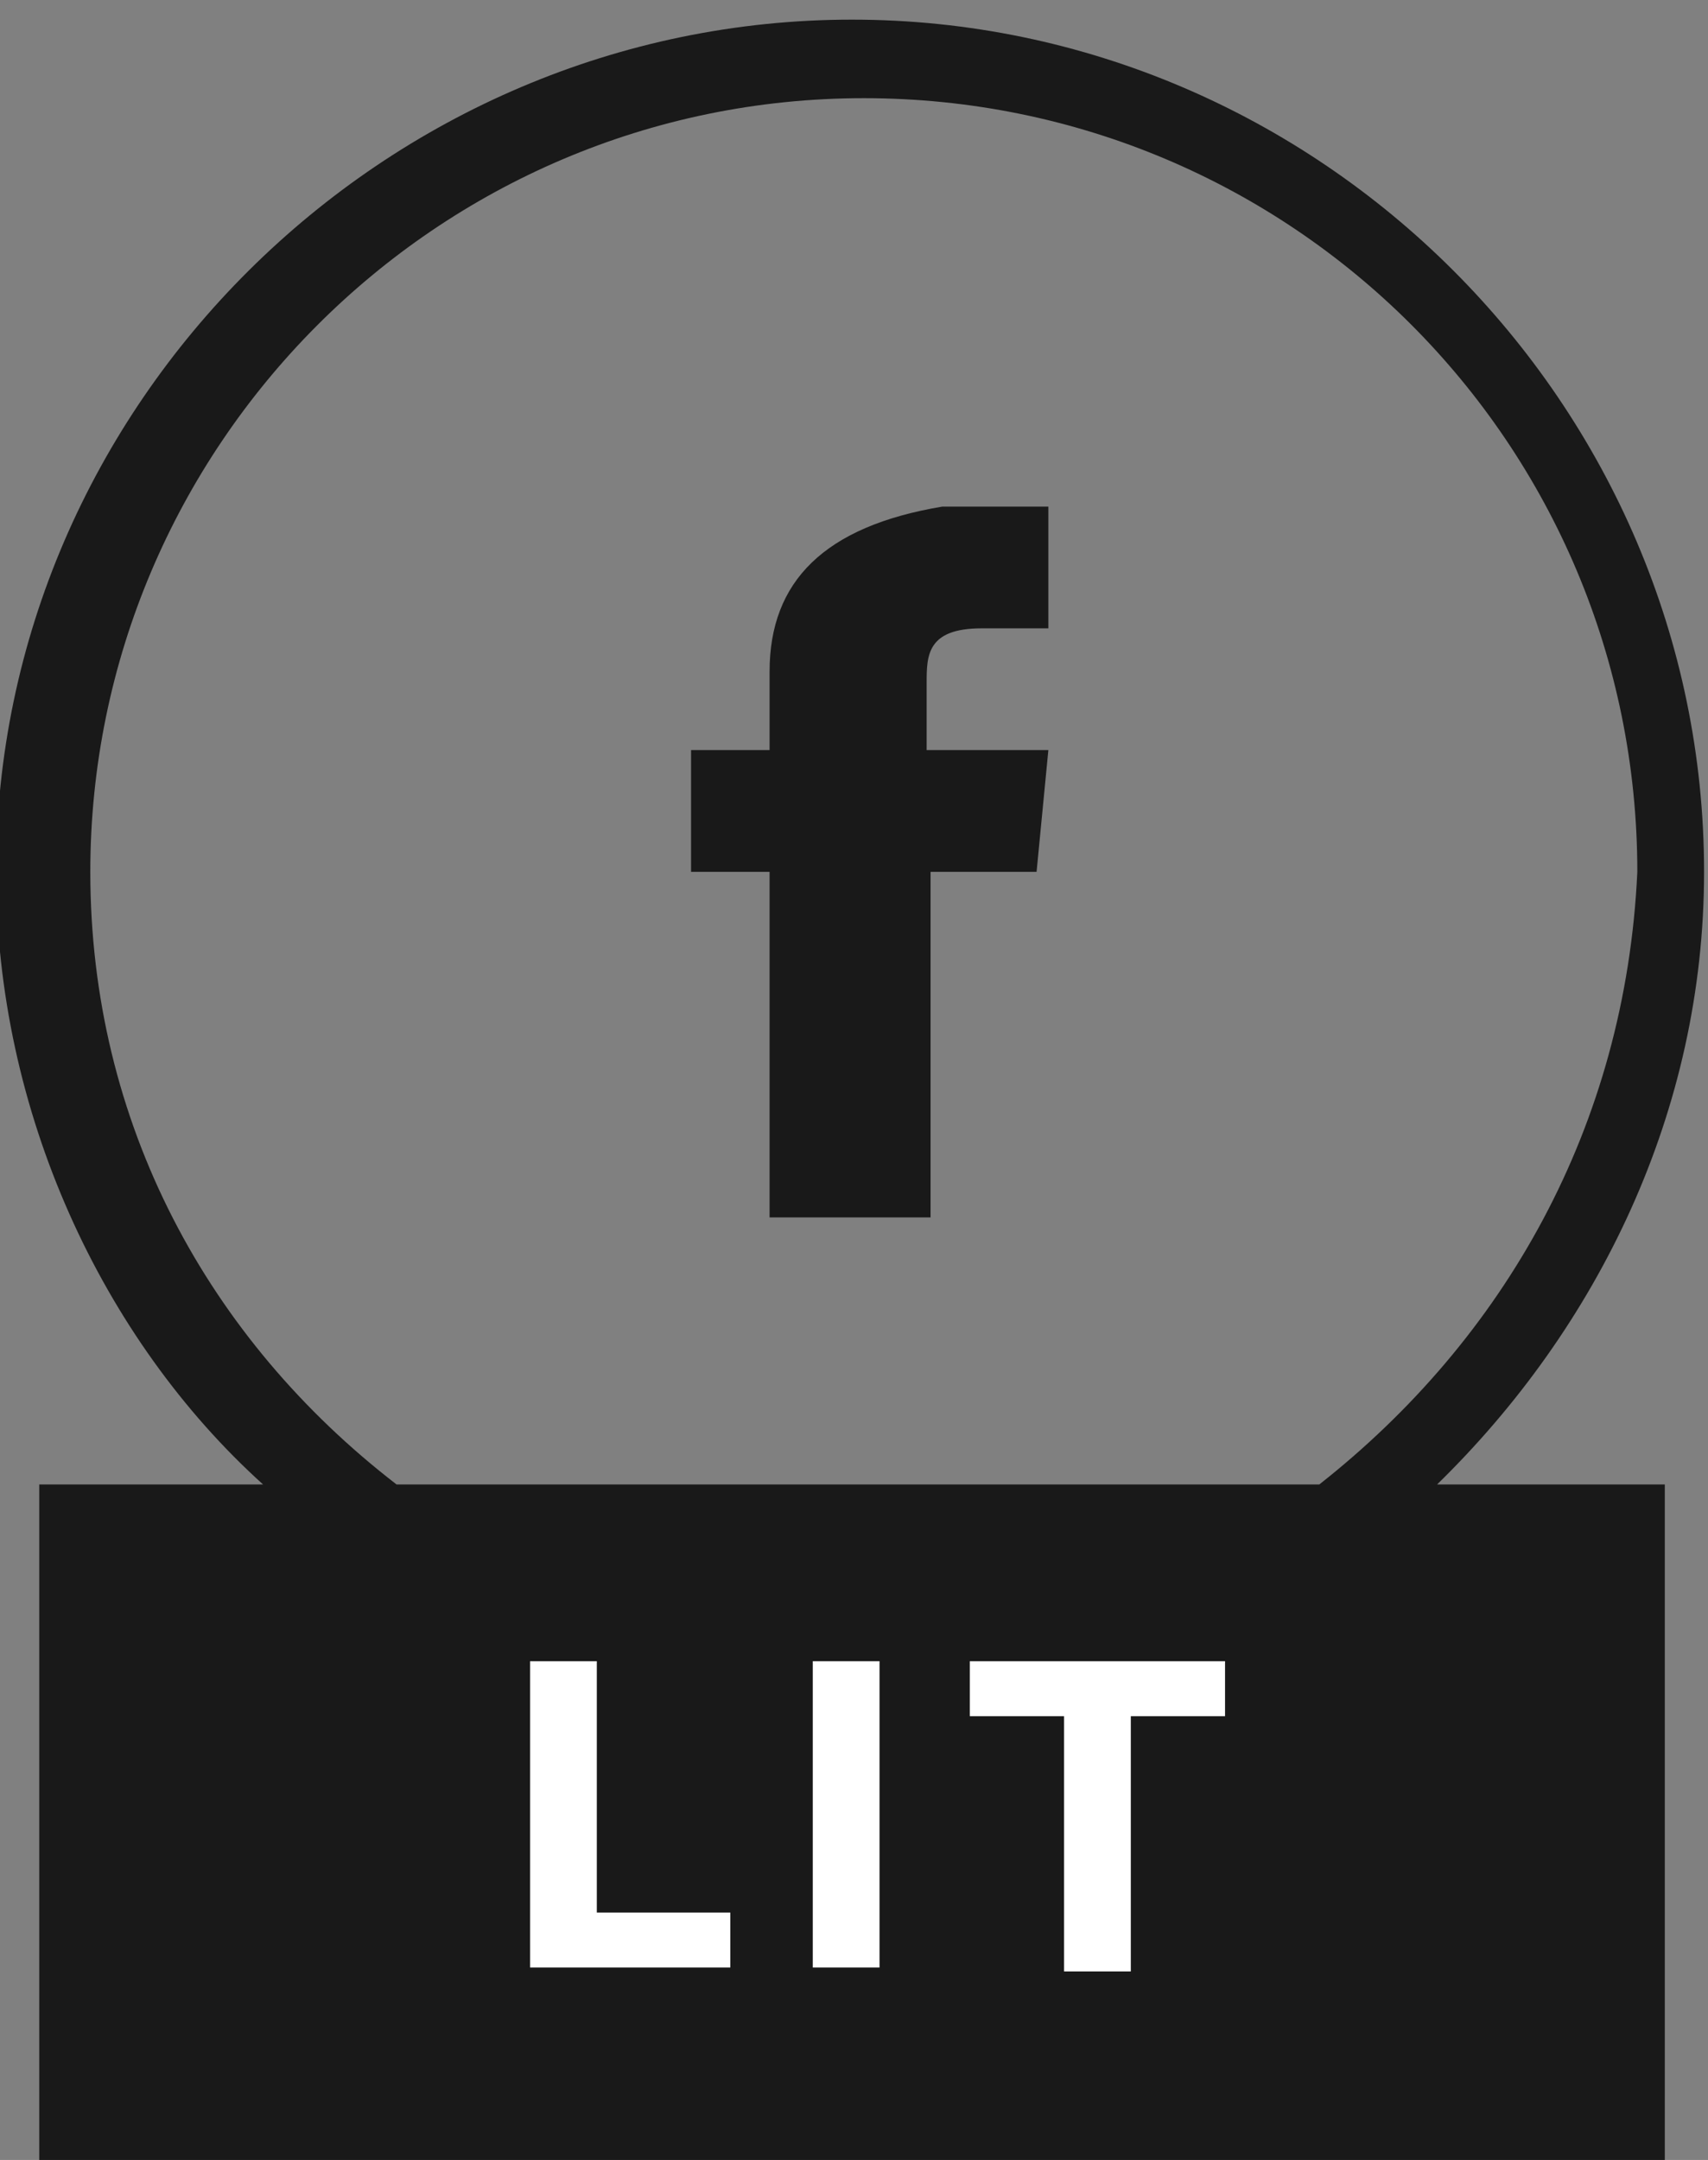 <?xml version="1.0" encoding="utf-8"?>
<!-- Generator: Adobe Illustrator 16.0.0, SVG Export Plug-In . SVG Version: 6.00 Build 0)  -->
<!DOCTYPE svg PUBLIC "-//W3C//DTD SVG 1.1//EN" "http://www.w3.org/Graphics/SVG/1.1/DTD/svg11.dtd">
<svg version="1.1" id="Layer_1" xmlns="http://www.w3.org/2000/svg" xmlns:xlink="http://www.w3.org/1999/xlink" x="0px" y="0px"
	 width="43.5px" height="55px" viewBox="0 0 43.5 55" style="enable-background:new 0 0 43.5 55;" xml:space="preserve">
<rect x="0" y="0" width="43.5" height="55" fill="#808080" stroke="none"/>
<style type="text/css">
<![CDATA[
	.st0{fill:#191919;}
	.st1{fill:#FFFFFF;}
]]>
</style>
<g>
	<path class="st0" d="M19.6,17.1v2h-2v3.1h2v8.8h4.1v-8.8h2.7l0.3-3.1h-3.1v-1.7c0-0.7,0-1.4,1.4-1.4h1.7v-3.1H24
		C21,13.4,19.6,14.8,19.6,17.1z M43.4,22.2c0-11.9-9.8-21.7-21.7-21.7C9.8,0.5-0.1,10.3-0.1,22.2c0,6.1,2.7,11.9,6.8,15.6H1v17.7
		h41.4V37.8h-5.8C40.7,33.8,43.4,28.3,43.4,22.2z M33.6,37.8H10.1c-4.8-3.7-7.8-9.2-7.8-15.6C2.3,11.4,11.1,2.5,22,2.5
		s19.7,8.8,19.7,19.7C41.4,28.7,38.3,34.1,33.6,37.8z"/>
	<g>
		<g>
			<path class="st1" d="M15.2,42.3h-1.7v7.8h5.1v-1.4h-3.4V42.3z M20.7,50.1h1.7v-7.8h-1.7V50.1z M24.7,42.3v1.4h2.4v6.5h1.7v-6.5
				h2.4v-1.4H24.7z"/>
		</g>
	</g>
</g>
</svg>

